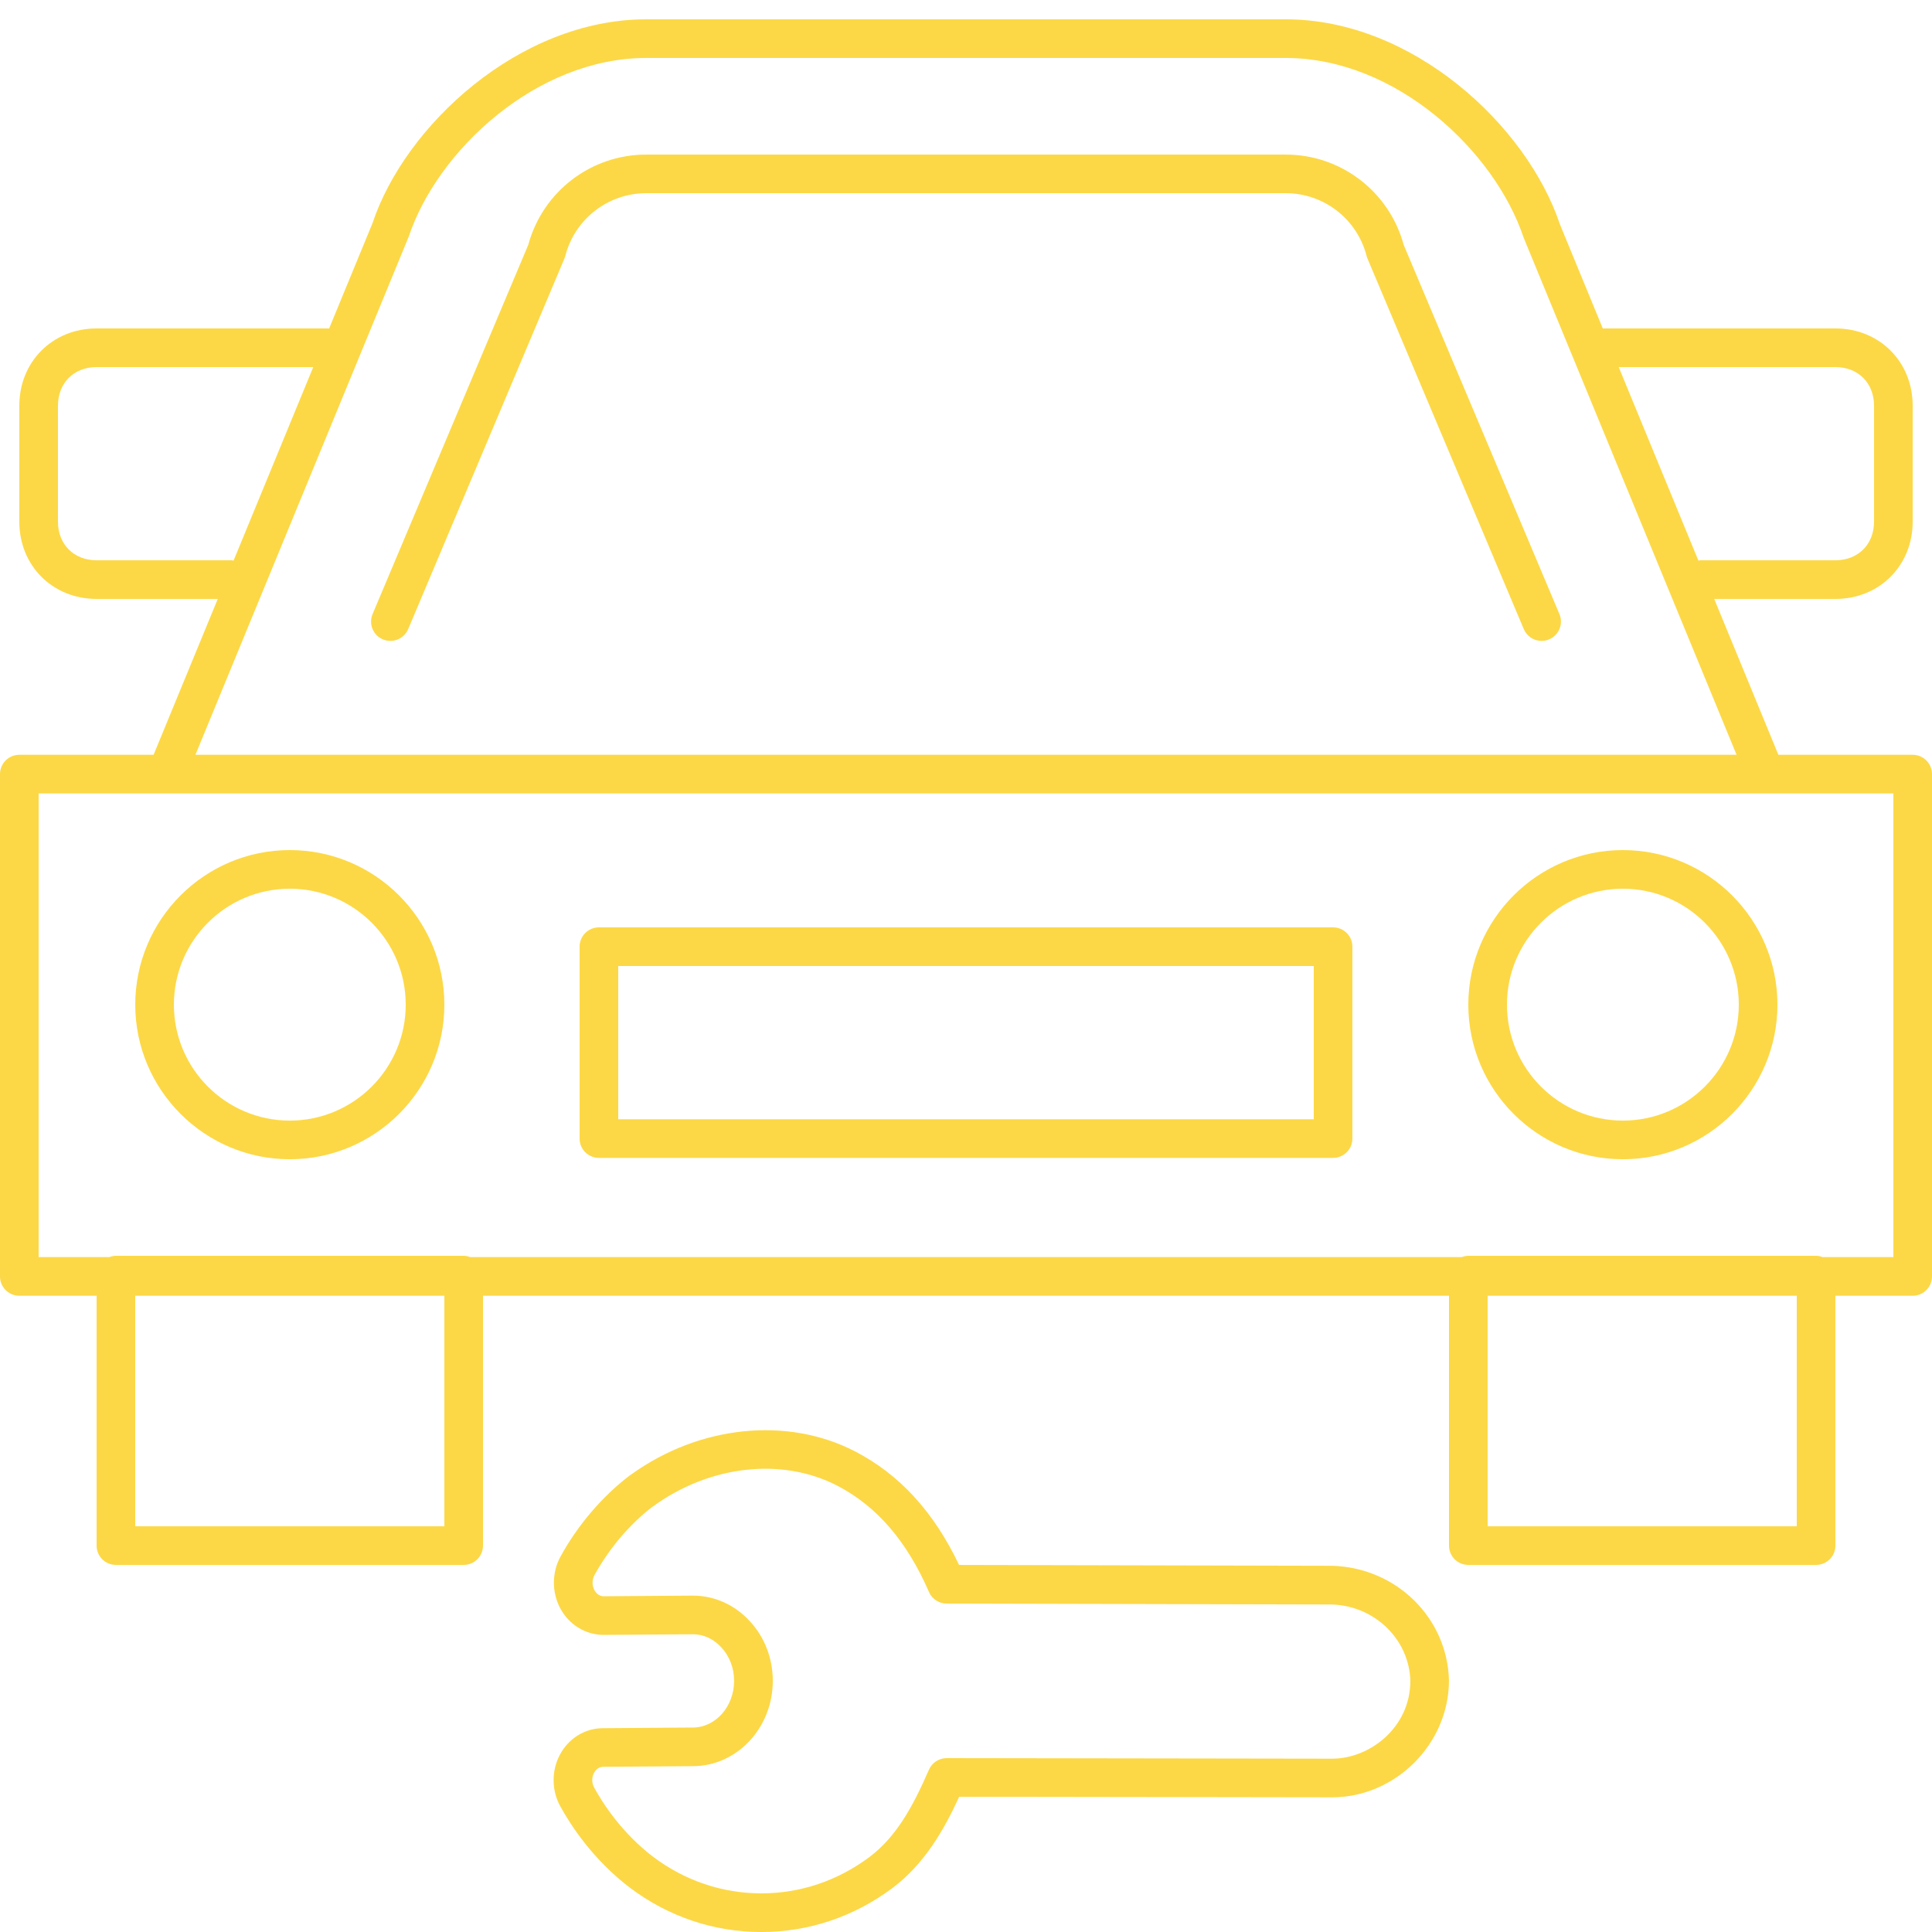 <?xml version="1.0" encoding="utf-8"?>
<!-- Generator: Adobe Illustrator 15.0.0, SVG Export Plug-In . SVG Version: 6.00 Build 0)  -->
<!DOCTYPE svg PUBLIC "-//W3C//DTD SVG 1.1//EN" "http://www.w3.org/Graphics/SVG/1.1/DTD/svg11.dtd">
<svg version="1.1" id="Vrstva_1" xmlns="http://www.w3.org/2000/svg" xmlns:xlink="http://www.w3.org/1999/xlink" x="0px" y="0px"
	 width="100px" height="100px" viewBox="0 0 100 100" enable-background="new 0 0 100 100" xml:space="preserve">
<path fill="#fcd846" d="M99,39.068h-6.951L88.727,31H95c2.279,0,4-1.72,4-4v-6c0-2.28-1.721-4-4-4H83
	c-0.013,0-0.023,0.007-0.037,0.007l-2.221-5.393C79.04,6.51,73.13,1,66.55,1h-33.1c-6.58,0-12.49,5.51-14.168,10.549l-2.248,5.458
	C17.022,17.006,17.012,17,17,17H5c-2.28,0-4,1.72-4,4v6c0,2.28,1.72,4,4,4h6.272l-3.322,8.068H1c-0.552,0-1,0.448-1,1v26
	c0,0.553,0.448,1,1,1h4V80c0,0.553,0.448,1,1,1h18c0.552,0,1-0.447,1-1V67.068h50V80c0,0.553,0.447,1,1,1h18c0.553,0,1-0.447,1-1
	V67.068h4c0.553,0,1-0.447,1-1v-26C100,39.516,99.553,39.068,99,39.068z M95,19c1.178,0,2,0.822,2,2v6c0,1.178-0.822,2-2,2h-7
	c-0.032,0-0.059,0.015-0.09,0.018L83.784,19H95z M12,29H5c-1.178,0-2-0.822-2-2v-6c0-1.178,0.822-2,2-2h11.214l-4.125,10.018
	C12.058,29.015,12.031,29,12,29z M21.156,12.248C22.638,7.8,27.761,3,33.45,3h33.1c5.69,0,10.812,4.8,12.318,9.312l11.017,26.756
	h-79.77L21.156,12.248z M23,79H7V67.068h16V79z M93,79H77V67.068h16V79z M98,65.068h-3.661C94.232,65.029,94.12,65,94,65H76
	c-0.12,0-0.232,0.029-0.339,0.068H24.339C24.232,65.029,24.12,65,24,65H6c-0.12,0-0.232,0.029-0.339,0.068H2v-24h6.615
	c0.001,0,0.003,0.001,0.005,0.001c0.002,0,0.004-0.001,0.007-0.001h82.737c0.004,0,0.009,0,0.013,0H98V65.068z M80.182,33.094
	c-0.127,0.053-0.259,0.079-0.389,0.079c-0.391,0-0.762-0.23-0.922-0.612l-8.09-19.178c-0.02-0.045-0.035-0.092-0.047-0.139
	C70.242,11.334,68.521,10,66.549,10H33.448c-1.972,0-3.694,1.334-4.187,3.244c-0.012,0.047-0.028,0.093-0.047,0.139l-8.086,19.178
	c-0.215,0.508-0.801,0.748-1.31,0.533c-0.509-0.214-0.748-0.801-0.533-1.31l8.059-19.113c0.746-2.754,3.245-4.67,6.104-4.67h33.101
	c2.859,0,5.358,1.917,6.104,4.67l8.063,19.113C80.93,32.293,80.691,32.879,80.182,33.094z M15,44c-4.411,0-8,3.59-7.999,8.002
	c0,4.411,3.588,8,7.999,8s8-3.589,8-8C23,47.59,19.412,44,15,44z M15,58.002c-3.308,0-5.999-2.691-5.999-6
	C9.001,48.692,11.692,46,15,46s6,2.692,6,6.002C21,55.311,18.309,58.002,15,58.002z M83.999,44C79.588,44,76,47.59,76,52.002
	c0,4.411,3.588,8,7.999,8c4.412,0,8.001-3.589,8.001-8C92,47.59,88.411,44,83.999,44z M83.999,58.002c-3.308,0-5.999-2.691-5.999-6
	C78,48.692,80.691,46,83.999,46C87.309,46,90,48.692,90,52.002C90,55.311,87.309,58.002,83.999,58.002z M69,48H31
	c-0.552,0-1,0.448-1,1v9.932c0,0.553,0.448,1,1,1h38c0.553,0,1-0.447,1-1V49C70,48.448,69.553,48,69,48z M68,57.932H32V50h36V57.932
	z M68.952,81.045l-19.31-0.044c-1.313-2.751-3.074-4.675-5.371-5.87c-3.516-1.828-8.062-1.35-11.577,1.172
	c-0.032,0.018-0.063,0.039-0.092,0.061c-1.419,1.078-2.694,2.568-3.586,4.195c-0.45,0.815-0.462,1.836-0.029,2.664
	c0.451,0.863,1.314,1.399,2.259,1.399l4.614-0.034c0.554,0,1.078,0.242,1.481,0.684c0.423,0.457,0.656,1.072,0.656,1.729
	c0,1.332-0.959,2.416-2.146,2.416l-4.648,0.034c-0.928,0-1.784,0.532-2.231,1.388c-0.431,0.816-0.423,1.828,0.021,2.641
	c0.518,0.947,1.678,2.76,3.621,4.236c1.991,1.495,4.34,2.285,6.793,2.285c2.454,0,4.807-0.791,6.807-2.292
	c1.634-1.239,2.634-2.966,3.433-4.708c2.018,0.002,7.898,0.012,12.646,0.018l6.656,0.01c3.278,0,6.049-2.76,6.049-6.053
	C74.918,83.741,72.273,81.137,68.952,81.045z M68.95,91.029l-6.653-0.01C56.794,91.012,49.768,91,49,91
	c-0.398,0-0.758,0.236-0.918,0.6c-0.852,1.957-1.7,3.473-3.07,4.512C43.363,97.348,41.428,98,39.408,98
	c-2.016,0-3.95-0.652-5.587-1.881c-1.643-1.249-2.629-2.792-3.071-3.602c-0.124-0.228-0.127-0.521-0.005-0.75
	c0.102-0.197,0.279-0.317,0.468-0.317l4.648-0.034C38.145,91.416,40,89.436,40,87c0-1.161-0.421-2.258-1.184-3.081
	c-0.781-0.856-1.832-1.33-2.961-1.33l-4.614,0.033c-0.193,0-0.372-0.122-0.479-0.326c-0.123-0.235-0.12-0.538,0.009-0.772
	c0.436-0.793,1.398-2.297,2.981-3.52c0.018-0.011,0.035-0.023,0.053-0.035c2.919-2.123,6.667-2.559,9.544-1.064
	c2.037,1.062,3.586,2.859,4.734,5.494c0.158,0.365,0.518,0.601,0.914,0.602l19.924,0.047c2.232,0.061,4.023,1.809,4.078,3.954
	C73,89.41,70.906,91.029,68.95,91.029z"/>
</svg>
